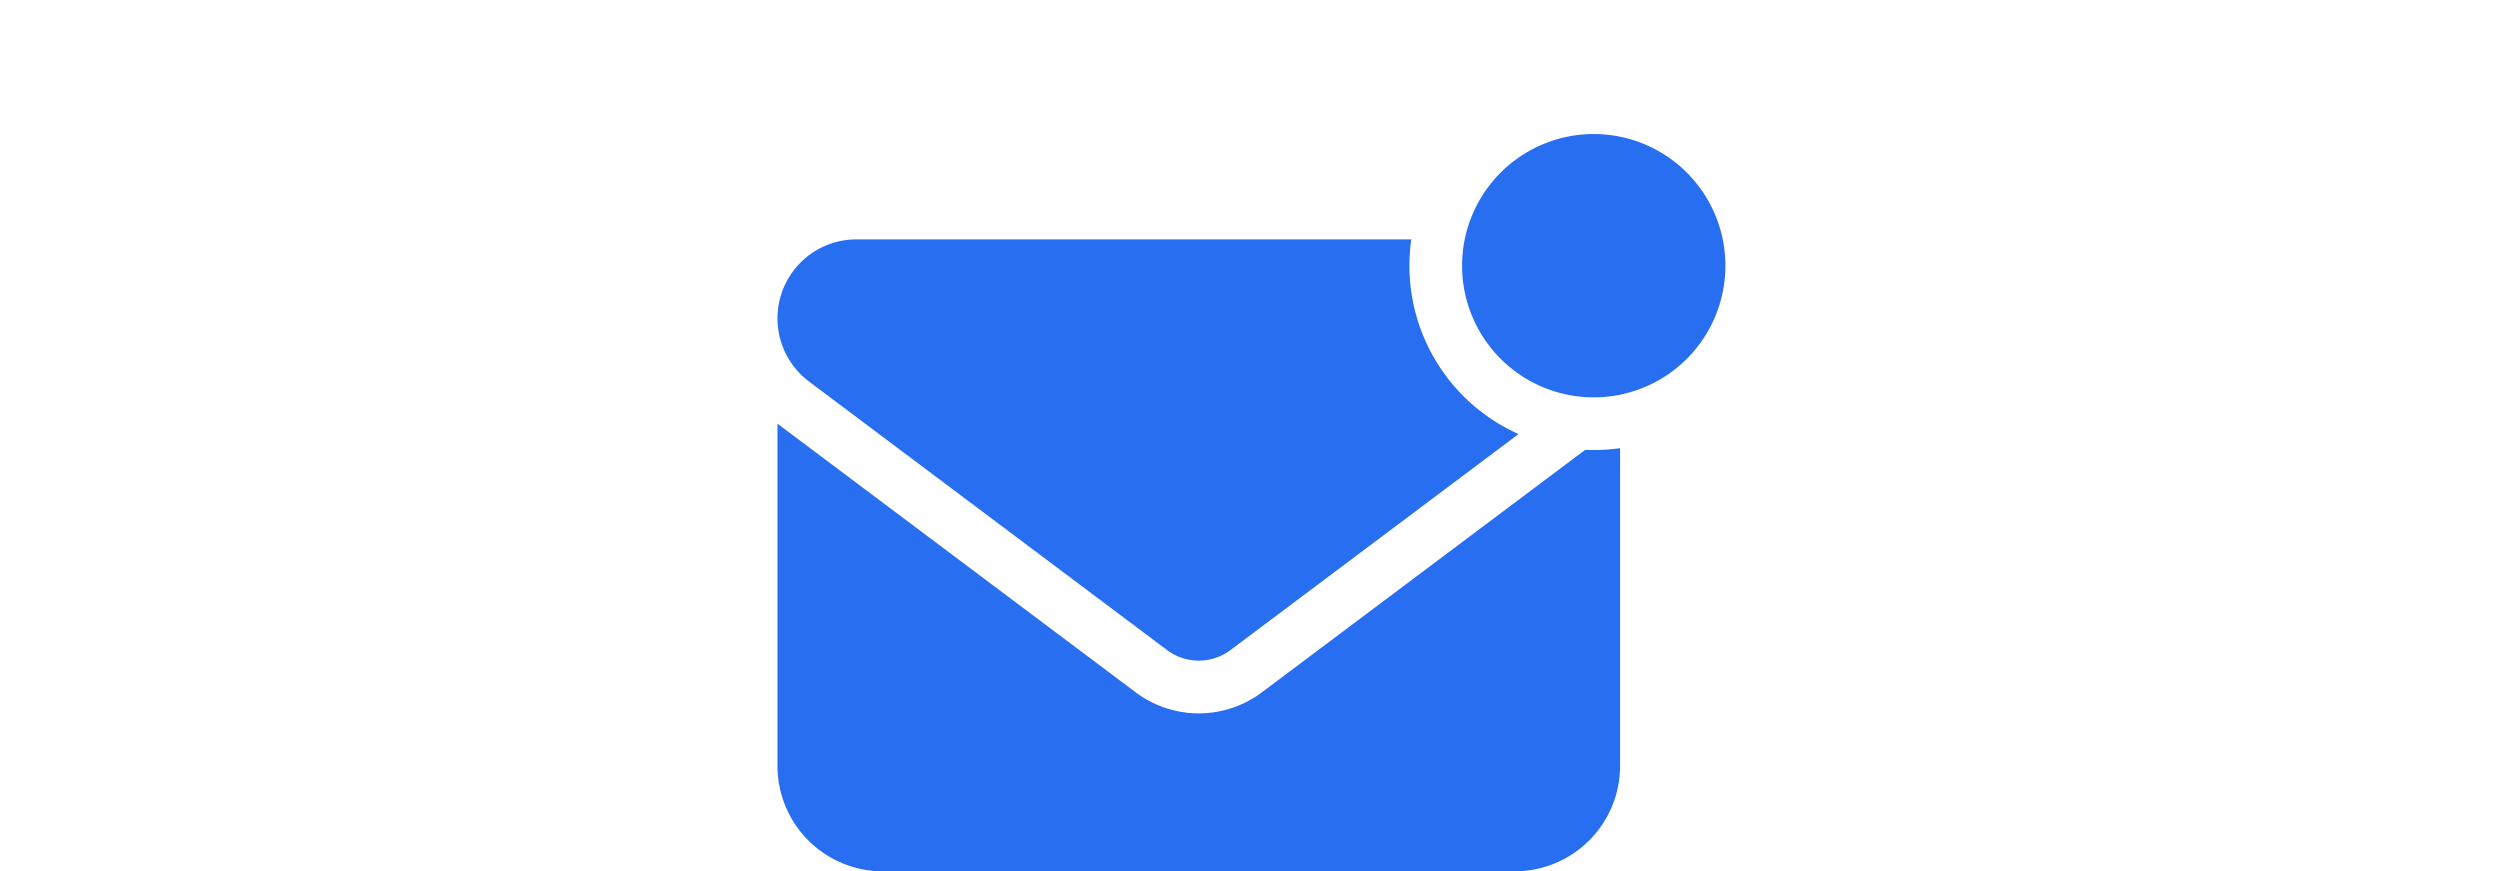<svg xmlns="http://www.w3.org/2000/svg" width="373" height="130" viewBox="0 0 373 130">
  <g id="Group_3" data-name="Group 3" transform="translate(-6707 -1506.001)">
    <rect id="Rectangle_16500" data-name="Rectangle 16500" width="373" height="130" transform="translate(6707 1506.001)" fill="none"/>
    <path id="envelope-dot-solid" d="M121.786,0a19.643,19.643,0,1,1-19.643,19.643A19.643,19.643,0,0,1,121.786,0Zm-110,15.714h82.77a29.594,29.594,0,0,0-.27,3.929,27.5,27.5,0,0,0,16.279,25.118L67.571,77a7.882,7.882,0,0,1-9.429,0L4.714,36.929a11.786,11.786,0,0,1,7.071-21.214Zm60.5,67.571,48.223-36.167c.417.025.835.025,1.277.025a29.6,29.6,0,0,0,3.929-.27V94.286A15.729,15.729,0,0,1,110,110H15.714A15.729,15.729,0,0,1,0,94.286V43.214L53.429,83.286a15.69,15.69,0,0,0,18.857,0Z" transform="translate(6823 1526.001)" fill="#276ef1"/>
  </g>
</svg>
